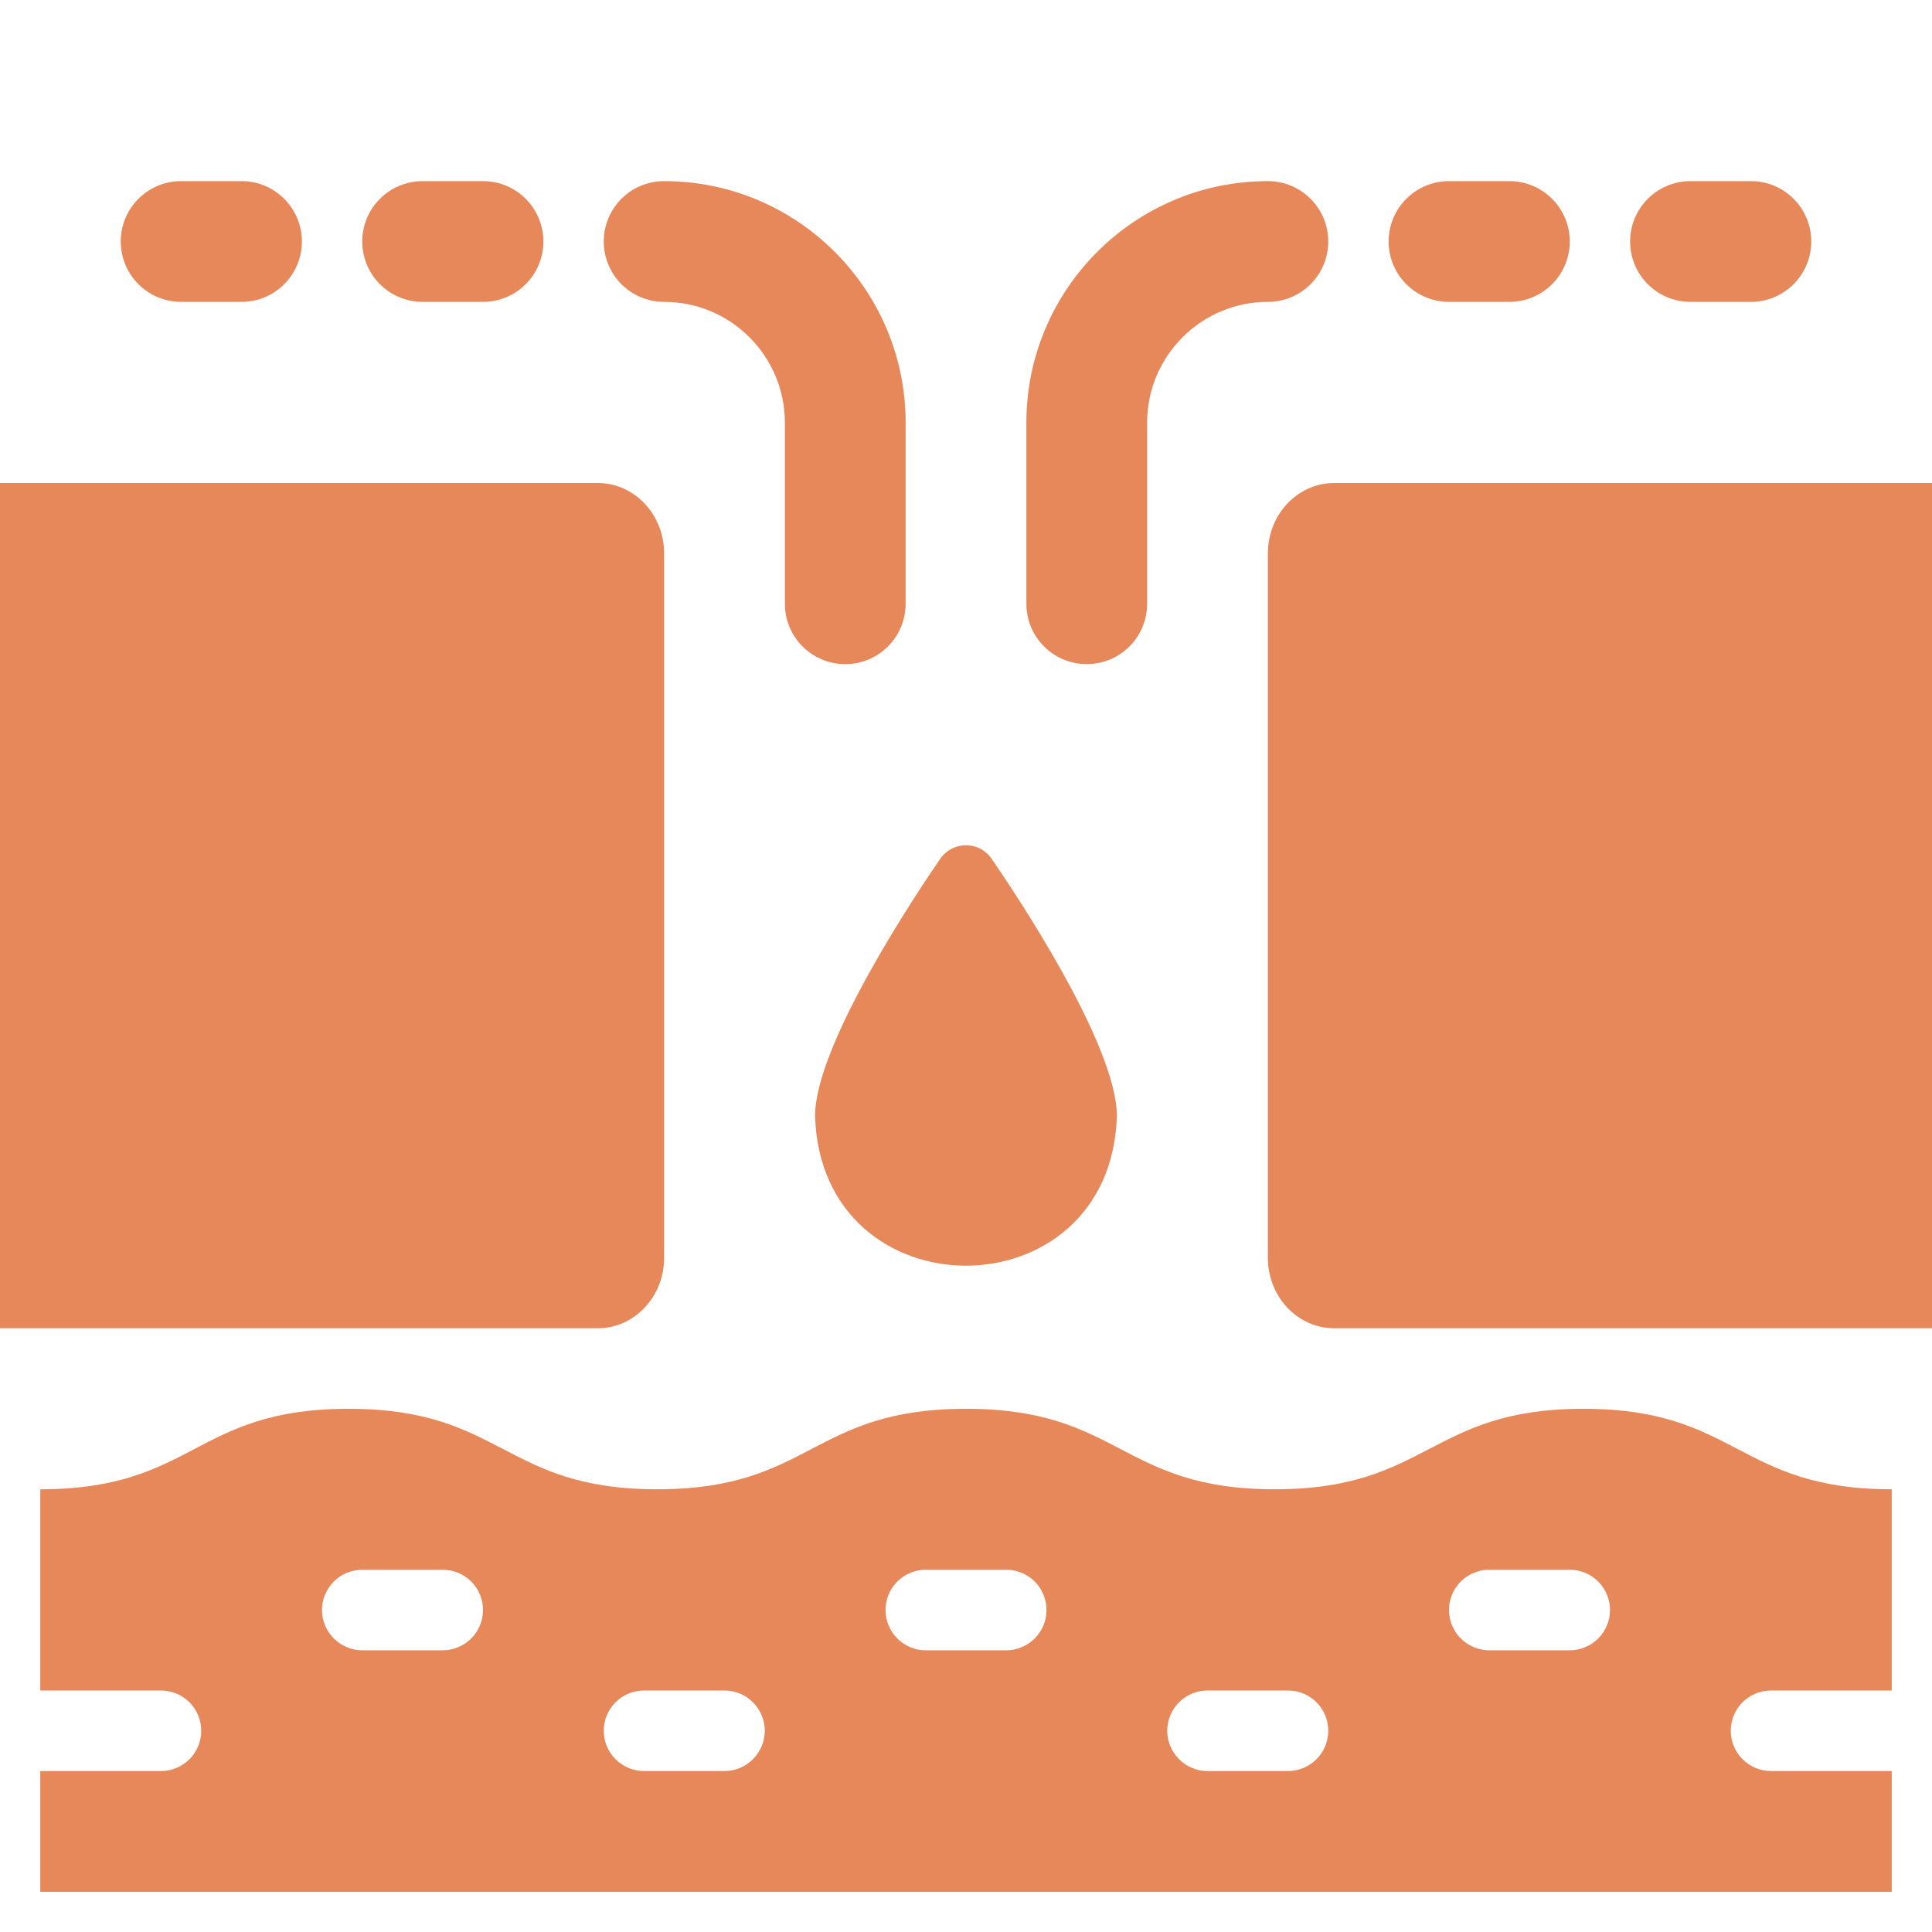 <svg width="32" height="32" viewBox="0 0 32 32" fill="none" xmlns="http://www.w3.org/2000/svg">
<path d="M29.333 28H31.333V24.667C28.78 24.667 28.78 23.334 26.227 23.334C23.673 23.334 23.667 24.667 21.113 24.667C18.56 24.667 18.56 23.334 16 23.334C13.44 23.334 13.44 24.667 10.887 24.667C8.333 24.667 8.333 23.334 5.773 23.334C3.213 23.334 3.227 24.667 0.667 24.667V28H2.667C2.844 28 3.013 28.07 3.138 28.195C3.263 28.32 3.333 28.49 3.333 28.667C3.333 28.844 3.263 29.013 3.138 29.138C3.013 29.263 2.844 29.334 2.667 29.334H0.667V31.334H31.333V29.334H29.333C29.157 29.334 28.987 29.263 28.862 29.138C28.737 29.013 28.667 28.844 28.667 28.667C28.667 28.49 28.737 28.32 28.862 28.195C28.987 28.07 29.157 28 29.333 28ZM7.333 27.334H6C5.823 27.334 5.654 27.263 5.529 27.138C5.404 27.013 5.333 26.844 5.333 26.667C5.333 26.49 5.404 26.32 5.529 26.195C5.654 26.07 5.823 26 6 26H7.333C7.51 26 7.68 26.07 7.805 26.195C7.93 26.32 8 26.49 8 26.667C8 26.844 7.93 27.013 7.805 27.138C7.68 27.263 7.51 27.334 7.333 27.334ZM12 29.334H10.667C10.49 29.334 10.32 29.263 10.195 29.138C10.07 29.013 10 28.844 10 28.667C10 28.49 10.07 28.32 10.195 28.195C10.32 28.07 10.49 28 10.667 28H12C12.177 28 12.346 28.07 12.471 28.195C12.596 28.32 12.667 28.49 12.667 28.667C12.667 28.844 12.596 29.013 12.471 29.138C12.346 29.263 12.177 29.334 12 29.334ZM16.667 27.334H15.333C15.156 27.334 14.987 27.263 14.862 27.138C14.737 27.013 14.667 26.844 14.667 26.667C14.667 26.49 14.737 26.32 14.862 26.195C14.987 26.07 15.156 26 15.333 26H16.667C16.843 26 17.013 26.07 17.138 26.195C17.263 26.32 17.333 26.49 17.333 26.667C17.333 26.844 17.263 27.013 17.138 27.138C17.013 27.263 16.843 27.334 16.667 27.334ZM21.333 29.334H20C19.823 29.334 19.654 29.263 19.529 29.138C19.404 29.013 19.333 28.844 19.333 28.667C19.333 28.49 19.404 28.32 19.529 28.195C19.654 28.07 19.823 28 20 28H21.333C21.51 28 21.68 28.07 21.805 28.195C21.93 28.32 22 28.49 22 28.667C22 28.844 21.93 29.013 21.805 29.138C21.68 29.263 21.51 29.334 21.333 29.334ZM26 27.334H24.667C24.49 27.334 24.32 27.263 24.195 27.138C24.07 27.013 24 26.844 24 26.667C24 26.49 24.07 26.32 24.195 26.195C24.32 26.07 24.49 26 24.667 26H26C26.177 26 26.346 26.07 26.471 26.195C26.596 26.32 26.667 26.49 26.667 26.667C26.667 26.844 26.596 27.013 26.471 27.138C26.346 27.263 26.177 27.334 26 27.334Z" fill="#E68859"/>
<path d="M32 8H22.1C21.492 8 21 8.522 21 9.167V20.833C21 21.478 21.492 22 22.1 22H32V8Z" fill="#E68859"/>
<path d="M9.9 8H0V22H9.9C10.508 22 11 21.478 11 20.833V9.167C11 8.522 10.508 8 9.9 8Z" fill="#E68859"/>
<path d="M18.499 18.486C18.499 17.287 16.759 14.707 16.409 14.202C16.361 14.139 16.299 14.088 16.228 14.053C16.157 14.018 16.079 14 15.999 14C15.92 14 15.842 14.018 15.771 14.053C15.7 14.088 15.638 14.139 15.589 14.202C15.24 14.707 13.5 17.287 13.5 18.486C13.603 21.79 18.396 21.789 18.499 18.486Z" fill="#E68859"/>
<path d="M8 5H7C6.448 5 6 4.553 6 4C6 3.447 6.448 3 7 3H8C8.552 3 9 3.447 9 4C9 4.553 8.552 5 8 5Z" fill="#E68859"/>
<path d="M4 5H3C2.448 5 2 4.553 2 4C2 3.447 2.448 3 3 3H4C4.552 3 5 3.447 5 4C5 4.553 4.552 5 4 5Z" fill="#E68859"/>
<path d="M25 5H24C23.448 5 23 4.553 23 4C23 3.447 23.448 3 24 3H25C25.552 3 26 3.447 26 4C26 4.553 25.552 5 25 5Z" fill="#E68859"/>
<path d="M29 5H28C27.448 5 27 4.553 27 4C27 3.447 27.448 3 28 3H29C29.552 3 30 3.447 30 4C30 4.553 29.552 5 29 5Z" fill="#E68859"/>
<path d="M14 11C13.448 11 13 10.553 13 10V7C13 5.897 12.103 5 11 5C10.448 5 10 4.553 10 4C10 3.447 10.448 3 11 3C13.206 3 15 4.794 15 7V10C15 10.553 14.552 11 14 11Z" fill="#E68859"/>
<path d="M18 11C17.448 11 17 10.553 17 10V7C17 4.794 18.794 3 21 3C21.552 3 22 3.447 22 4C22 4.553 21.552 5 21 5C19.897 5 19 5.897 19 7V10C19 10.553 18.552 11 18 11Z" fill="#E68859"/>
</svg>
